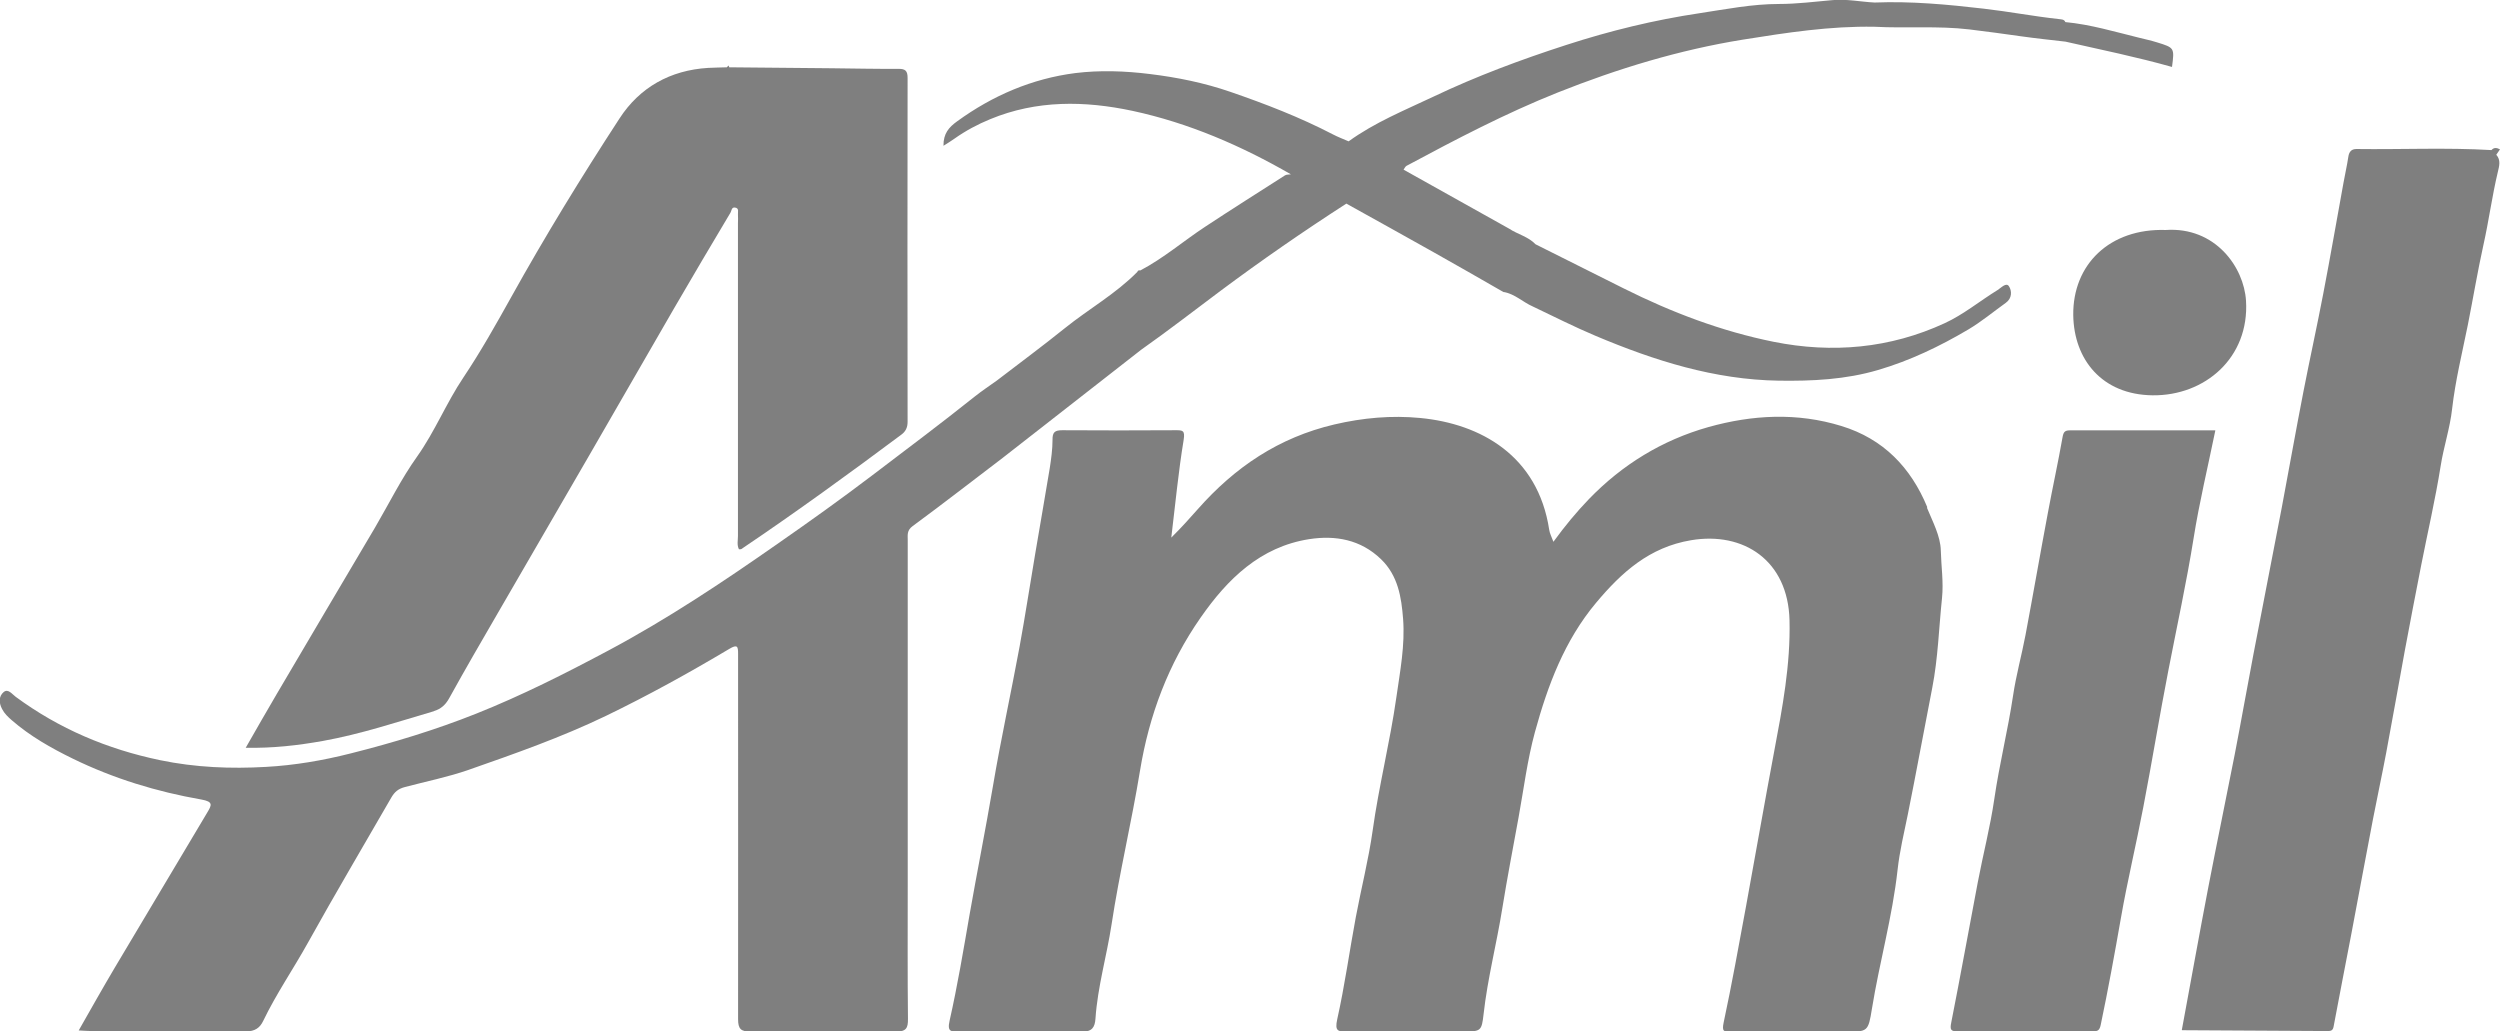<svg xmlns="http://www.w3.org/2000/svg" id="Camada_1" data-name="Camada 1" viewBox="0 0 208.38 85.97"><defs><style>      .cls-1 {        fill: #7f7f7f;        stroke-width: 0px;      }    </style></defs><path class="cls-1" d="m160.64,42.27c-1.37-3.31-3.66-5.69-7.15-6.76-3.7-1.14-7.42-.94-11.1.09-3.85,1.09-7.16,3.12-9.94,5.99-1.05,1.09-2.01,2.25-2.97,3.57-.16-.43-.31-.71-.35-1-.94-6.19-5.73-8.84-10.75-9.32-2.37-.23-4.77-.02-7.16.54-4.64,1.09-8.29,3.56-11.39,7.07-.65.73-1.32,1.49-2.2,2.36.35-2.9.6-5.54,1.03-8.14.13-.82-.09-.81-.7-.81-3.13.02-6.27.02-9.4,0-.64,0-.84.16-.83.81,0,.78-.11,1.57-.23,2.35-.39,2.37-.81,4.74-1.21,7.12-.44,2.58-.83,5.16-1.3,7.73-.72,3.9-1.57,7.77-2.23,11.68-.61,3.58-1.32,7.14-1.95,10.72-.51,2.94-1,5.89-1.66,8.81-.22.97.16.9.81.9,3.41-.02,6.82-.04,10.23.01.85.01,1.07-.38,1.12-1.09.18-2.66.94-5.22,1.34-7.84.65-4.29,1.67-8.53,2.37-12.81.76-4.64,2.37-8.93,5.06-12.78,2.23-3.2,4.96-5.89,9.04-6.53,2.19-.34,4.29.03,5.99,1.67,1.42,1.37,1.7,3.17,1.84,4.97.17,2.2-.25,4.36-.56,6.54-.53,3.73-1.46,7.39-1.98,11.13-.34,2.41-.95,4.79-1.4,7.19-.53,2.84-.92,5.7-1.55,8.52-.22,1,.07,1.03.83,1.02,3.24-.02,6.47,0,9.71,0,1.44,0,1.5-.05,1.66-1.45.33-2.97,1.09-5.87,1.56-8.82.41-2.54.9-5.07,1.36-7.6.43-2.37.73-4.78,1.36-7.09,1.06-3.87,2.46-7.63,5.1-10.78,2.12-2.53,4.44-4.63,7.91-5.21,4.38-.74,8.09,1.68,8.21,6.67.09,3.7-.59,7.29-1.27,10.89-.81,4.3-1.56,8.62-2.35,12.93-.6,3.24-1.18,6.49-1.87,9.71-.16.76.02.78.62.77,3.17-.02,6.34,0,9.5,0,1.9,0,1.93,0,2.24-1.92.63-3.88,1.71-7.68,2.14-11.6.17-1.54.54-3.07.85-4.59.71-3.52,1.35-7.05,2.04-10.57.48-2.47.55-4.97.81-7.46.14-1.34-.07-2.67-.1-3.99-.03-1.19-.68-2.39-1.15-3.54Z"></path><path class="cls-1" d="m36.17,59.27c.57-.17.96-.51,1.27-1.07,1.32-2.39,2.69-4.75,4.06-7.11,2.52-4.36,5.05-8.71,7.57-13.06,2.39-4.13,4.76-8.26,7.15-12.39,1.54-2.65,3.1-5.29,4.67-7.92.09-.15.08-.46.37-.42.37.05.23.36.25.58.02.24,0,.49,0,.73,0,8.69,0,17.37,0,26.06,0,.37-.1.75.08,1.11.09,0,.16.01.21-.02,4.54-3.06,8.96-6.27,13.34-9.54.35-.26.51-.59.51-1.06-.01-9.55-.02-19.11,0-28.66,0-.59-.18-.77-.77-.76-1.84.01-3.69-.03-5.53-.05-2.85-.03-5.71-.05-8.56-.08-.02-.05-.05-.1-.07-.15-.05.05-.09.1-.14.15-.52.02-1.04.02-1.56.05-3.15.19-5.7,1.62-7.38,4.21-3.18,4.88-6.22,9.84-9.05,14.93-1.26,2.26-2.53,4.52-3.97,6.67-1.42,2.12-2.37,4.49-3.85,6.58-1.33,1.86-2.35,3.94-3.51,5.92-2.73,4.62-5.47,9.24-8.19,13.87-.86,1.46-1.69,2.92-2.59,4.49,2.29.04,4.35-.2,6.43-.57,3.17-.57,6.19-1.58,9.26-2.48Z"></path><path class="cls-1" d="m125.34,24.34c.93.16,1.6.85,2.43,1.21,1.74.83,3.46,1.7,5.24,2.45,4.89,2.06,9.89,3.65,15.26,3.73,2.79.04,5.56-.09,8.27-.89,2.66-.78,5.14-1.97,7.51-3.37,1.1-.65,2.09-1.48,3.14-2.23.53-.38.51-1,.26-1.38-.23-.35-.65.13-.94.31-1.48.91-2.85,2.05-4.42,2.77-4.55,2.1-9.36,2.53-14.25,1.55-4.37-.88-8.52-2.46-12.5-4.45-2.45-1.22-4.9-2.46-7.35-3.68-.61-.64-1.49-.83-2.2-1.3-2.93-1.64-5.86-3.28-8.8-4.92.08-.11.14-.26.25-.32,4.12-2.21,8.26-4.38,12.6-6.11,5-1.99,10.12-3.55,15.45-4.41,3.63-.58,7.26-1.14,10.96-1.07,2.63.14,5.26-.09,7.89.22,1.46.17,2.91.38,4.36.58,1.21.17,2.44.3,3.66.44,2.96.67,5.94,1.28,8.88,2.11.21-1.59.21-1.6-1.25-2.05-.48-.15-.98-.26-1.47-.38-2.04-.5-4.06-1.11-6.17-1.31-.1-.24-.32-.22-.53-.25-2.11-.23-4.19-.63-6.29-.87-3.02-.35-6.03-.63-9.08-.51-1.17-.06-2.33-.31-3.52-.2-1.48.13-2.97.32-4.43.32-2.26,0-4.45.44-6.64.77-3.76.56-7.49,1.47-11.12,2.65-3.77,1.22-7.48,2.6-11.05,4.3-2.41,1.14-4.9,2.15-7.08,3.73-.44-.19-.89-.36-1.31-.58-2.75-1.43-5.63-2.54-8.56-3.55-2.18-.75-4.4-1.2-6.69-1.48-2.08-.26-4.19-.33-6.22-.08-3.6.46-6.89,1.87-9.85,4.02-.69.5-1.15,1.01-1.14,2.04.36-.23.65-.4.91-.59.93-.66,1.94-1.2,2.99-1.63,3.87-1.6,7.87-1.54,11.86-.69,4.69,1.01,9.05,2.9,13.2,5.29-.17.03-.37,0-.5.09-2.22,1.42-4.45,2.83-6.65,4.28-1.81,1.19-3.46,2.62-5.4,3.64-.12-.02-.21-.01-.25.12h0c-1.8,1.83-4.05,3.09-6.04,4.69-1.85,1.49-3.77,2.91-5.66,4.36-.61.44-1.25.86-1.84,1.33-2.83,2.26-5.73,4.43-8.61,6.62-2.57,1.95-5.2,3.83-7.86,5.68-4.55,3.18-9.15,6.25-14.06,8.87-3.6,1.92-7.24,3.76-11.03,5.27-3.41,1.36-6.91,2.42-10.48,3.32-2.33.59-4.68.99-7.04,1.12-2.94.17-5.9.05-8.84-.56-4.41-.92-8.42-2.62-12.03-5.28-.31-.23-.63-.7-1-.4-.41.34-.42.88-.14,1.41.2.39.5.67.81.94,1.53,1.33,3.28,2.32,5.08,3.2,3.4,1.66,7,2.76,10.72,3.41,1.02.18.86.47.51,1.06-2.57,4.32-5.15,8.63-7.72,12.95-1,1.69-1.97,3.41-3.01,5.24.48.02.78.05,1.09.05,4.28,0,8.56-.03,12.84.03.76,0,1.17-.3,1.44-.86,1.09-2.27,2.52-4.34,3.74-6.54,2.26-4.07,4.63-8.07,6.95-12.1.26-.44.55-.72,1.13-.87,1.77-.47,3.58-.83,5.3-1.43,3.86-1.35,7.73-2.71,11.43-4.49,3.52-1.7,6.94-3.59,10.3-5.59.71-.43.74-.18.74.41,0,.24,0,.49,0,.73,0,9.9.01,19.81,0,29.71,0,.81.22,1.05,1.04,1.04,4.04-.04,8.08-.05,12.11,0,.86.01,1.02-.28,1.01-1.06-.04-3.68-.02-7.37-.02-11.05,0-9.62,0-19.25,0-28.87,0-.41-.08-.79.41-1.15,2.53-1.86,5.01-3.79,7.51-5.69-.2-.21-.24-.44-.24-.67,0,.24.04.47.24.67,3.85-3,7.69-6.01,11.54-9.01,2.24-1.58,4.41-3.26,6.6-4.9,3.42-2.55,6.92-4.97,10.5-7.28,2.42,1.35,4.84,2.68,7.25,4.04,1.96,1.1,3.91,2.22,5.86,3.34"></path><path class="cls-1" d="m184.64,35.87c-4.08,0-8.08,0-12.08,0-.41,0-.56.09-.64.56-.37,2.1-.83,4.19-1.22,6.29-.64,3.4-1.23,6.81-1.87,10.21-.32,1.69-.79,3.37-1.04,5.07-.43,2.88-1.14,5.7-1.56,8.59-.34,2.34-.94,4.64-1.38,6.96-.74,3.89-1.44,7.79-2.21,11.68-.12.6-.04.74.53.73,3.76-.01,7.52,0,11.28,0,.39,0,.55-.06.65-.54.62-2.95,1.16-5.92,1.68-8.89.54-3.1,1.28-6.16,1.87-9.26.73-3.79,1.35-7.61,2.09-11.4.71-3.67,1.51-7.31,2.1-11,.47-2.97,1.18-5.9,1.81-8.98Z"></path><path class="cls-1" d="m172.81,26.26c.05,3.71,2.4,6.64,6.61,6.69,4.36.05,8.08-3.13,7.79-7.88-.17-2.81-2.57-6.18-6.69-5.9-4.67-.15-7.76,2.87-7.71,7.1Z"></path><path class="cls-1" d="m208.38,12.45c-.25-.13-.49-.19-.71.06-3.75-.22-7.51-.04-11.26-.09-.41,0-.61.23-.67.64-.11.74-.28,1.46-.41,2.2-.56,3.07-1.09,6.15-1.68,9.21-.52,2.72-1.12,5.43-1.65,8.15-.63,3.23-1.2,6.46-1.81,9.69-.78,4.09-1.59,8.18-2.37,12.27-.53,2.76-1.01,5.53-1.55,8.3-.72,3.69-1.49,7.37-2.2,11.06-.76,3.96-1.47,7.93-2.21,11.91-.01,0,.02.02.05.02,4.03.03,8.07.05,12.1.07.26,0,.44-.03.5-.37.48-2.6,1-5.19,1.49-7.78.6-3.16,1.18-6.33,1.79-9.5.36-1.86.76-3.71,1.11-5.57.53-2.83,1.03-5.67,1.55-8.51.44-2.37.9-4.73,1.36-7.09.54-2.75,1.18-5.49,1.62-8.26.25-1.61.78-3.16.96-4.79.27-2.35.84-4.67,1.31-6.99.44-2.22.81-4.45,1.3-6.67.45-2.01.72-4.07,1.2-6.08.11-.47.27-.99-.13-1.43.1-.15.21-.3.31-.45Z"></path></svg>